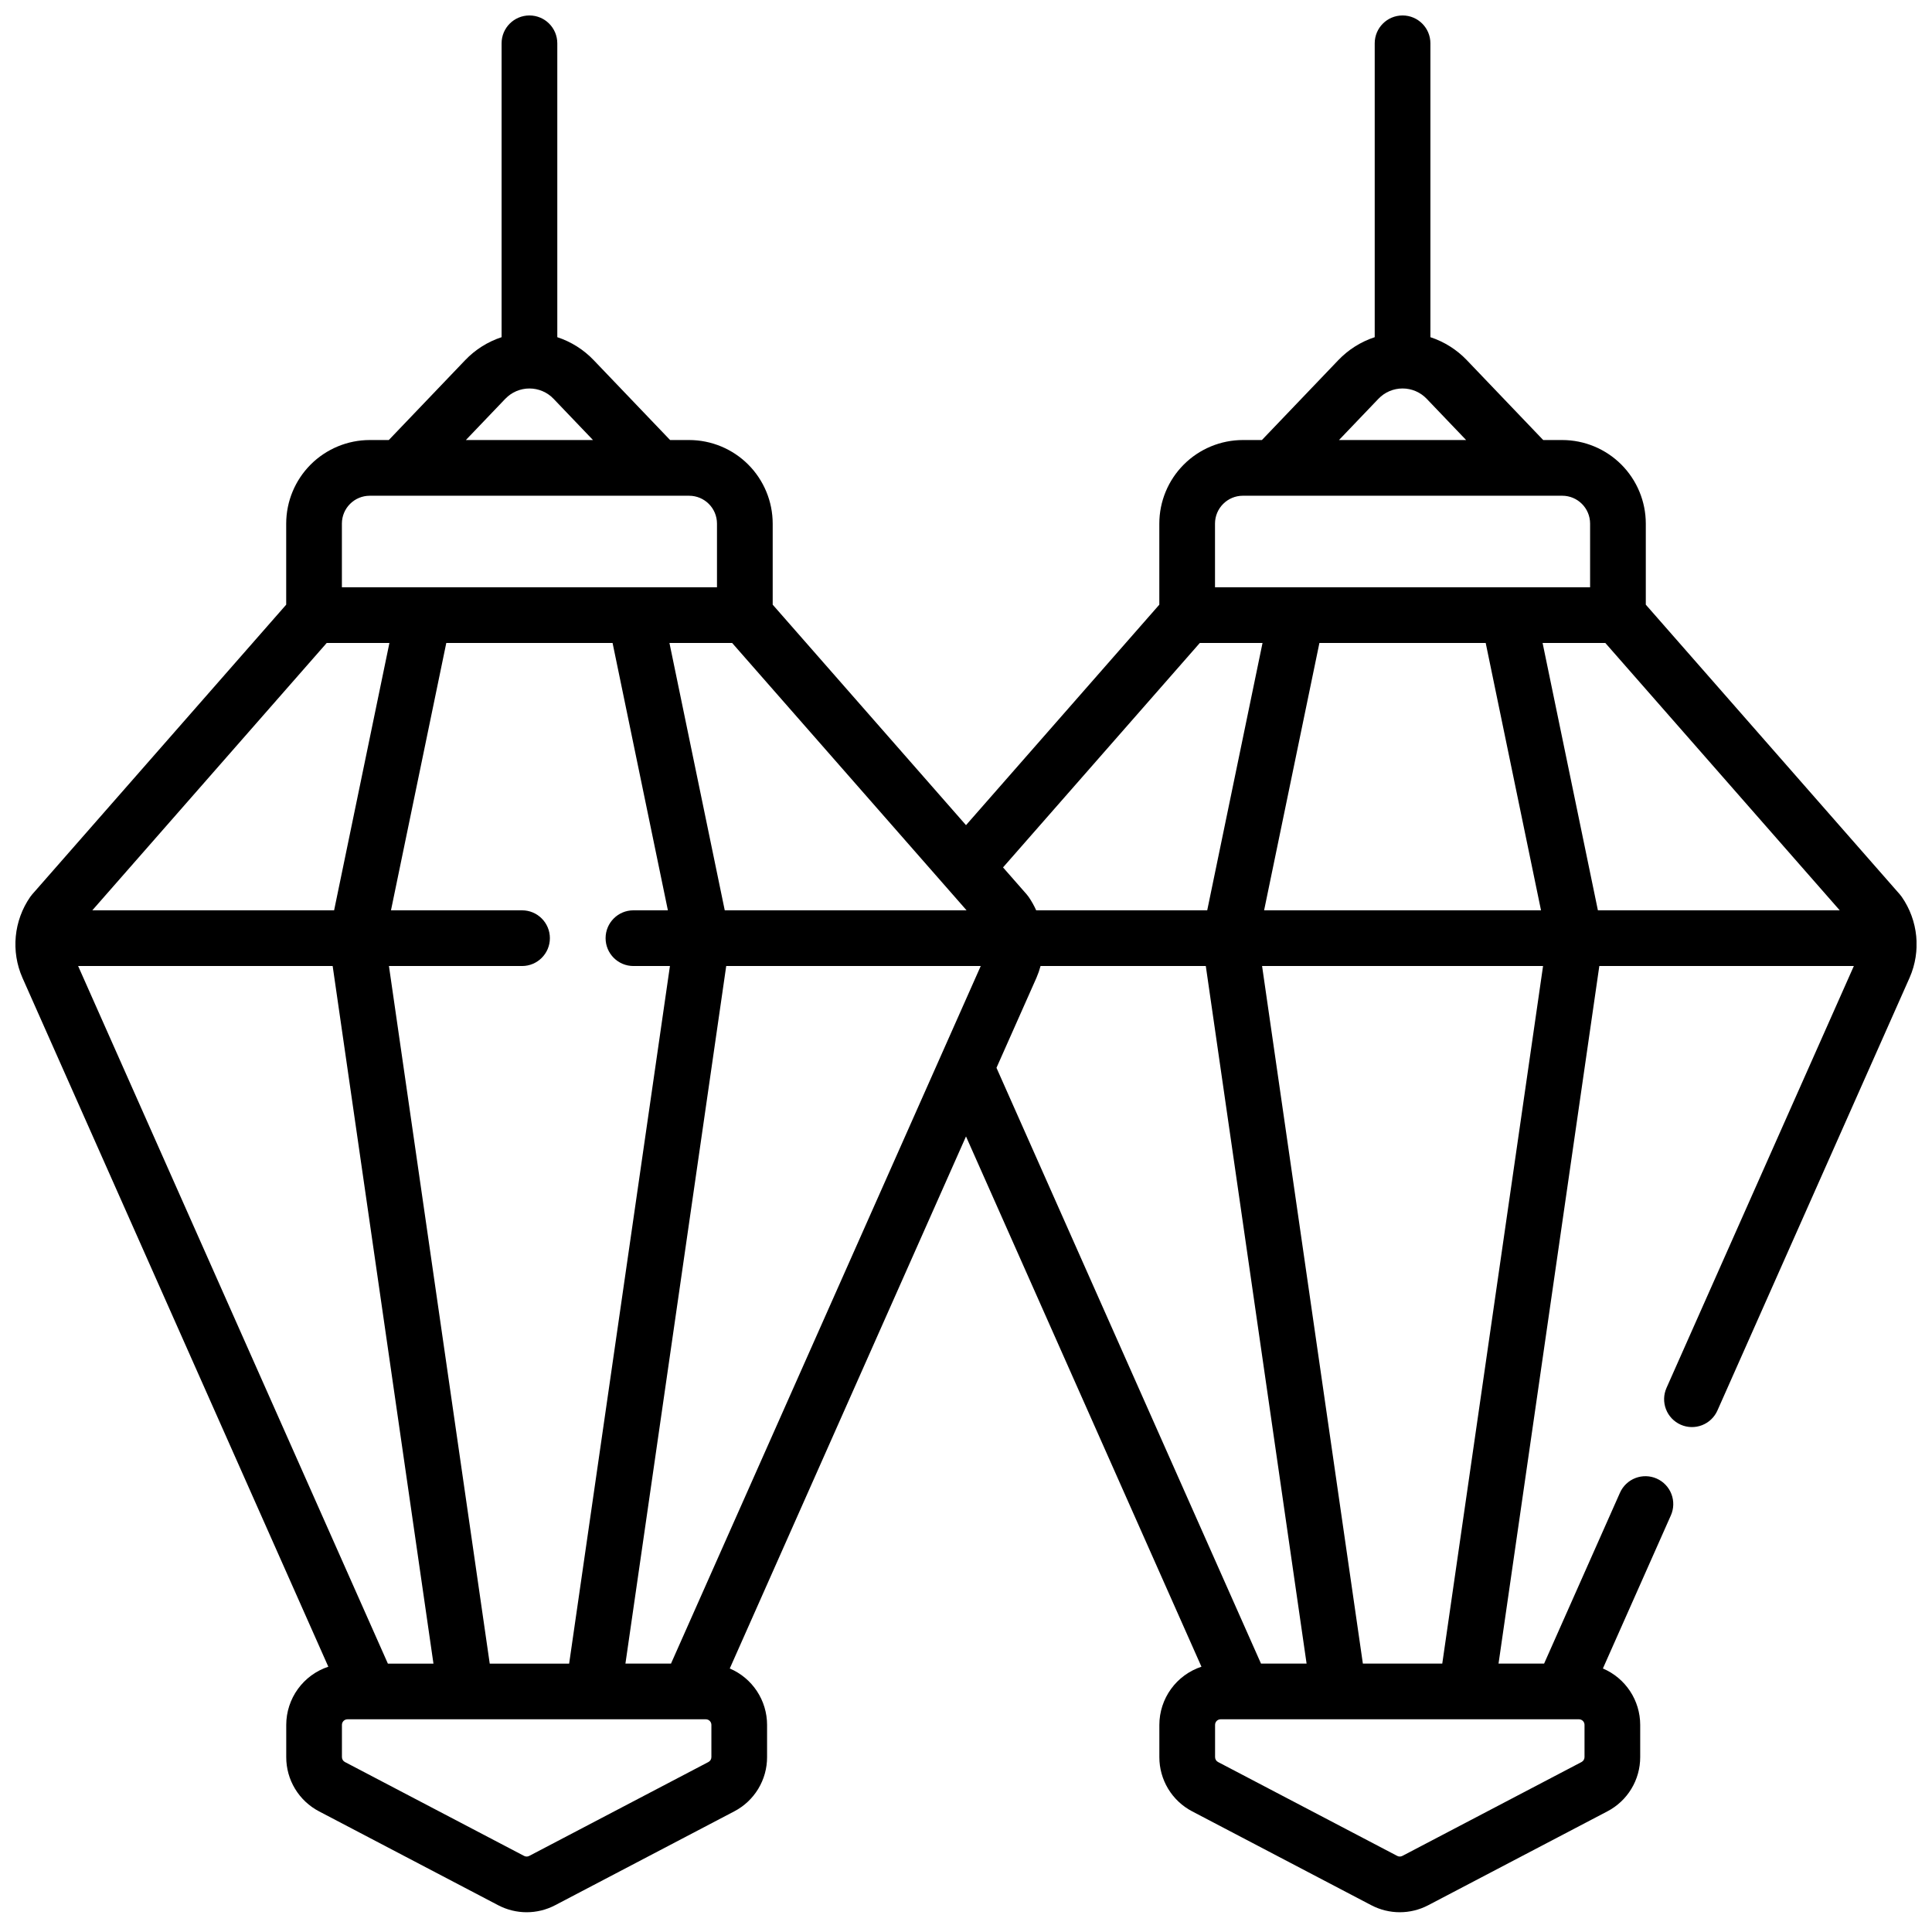 <?xml version="1.0" encoding="UTF-8"?>
<!-- Uploaded to: SVG Repo, www.svgrepo.com, Generator: SVG Repo Mixer Tools -->
<svg width="800px" height="800px" version="1.1" viewBox="144 144 512 512" xmlns="http://www.w3.org/2000/svg">
 <defs>
  <clipPath id="a">
   <path d="m148.09 148.09h503.81v502.91h-503.81z"/>
  </clipPath>
 </defs>
 <g clip-path="url(#a)">
  <path d="m647.99 381.69c-0.16-0.234-0.336-0.461-0.527-0.676l-67.309-76.77v-21.492c-0.008-5.871-2.344-11.496-6.492-15.648-4.152-4.148-9.777-6.484-15.648-6.492h-5.051l-20.211-21.137c-2.672-2.805-5.996-4.91-9.68-6.117v-77.883c0-4.074-3.305-7.379-7.379-7.379-4.078 0-7.379 3.305-7.379 7.379v77.883c-3.684 1.207-7.008 3.312-9.68 6.117l-20.215 21.137h-5.051 0.004c-5.871 0.008-11.5 2.344-15.648 6.492-4.152 4.152-6.484 9.777-6.492 15.648v21.492l-51.23 58.43-51.23-58.43v-21.492c-0.008-5.871-2.344-11.496-6.492-15.648-4.152-4.148-9.781-6.484-15.648-6.492h-5.051l-20.215-21.137c-2.668-2.805-5.996-4.91-9.676-6.117v-77.883c0-4.074-3.305-7.379-7.383-7.379-4.074 0-7.379 3.305-7.379 7.379v77.883c-3.684 1.207-7.008 3.312-9.68 6.117l-20.211 21.137h-5.051c-5.867 0.008-11.496 2.344-15.648 6.492-4.148 4.152-6.484 9.777-6.492 15.648v21.492l-67.309 76.77c-0.188 0.215-0.363 0.441-0.527 0.676-4.367 6.301-5.148 14.422-2.059 21.438l81.059 182.57c-3.242 1.07-6.062 3.137-8.066 5.902-2 2.766-3.082 6.09-3.086 9.504v8.543c-0.008 2.965 0.801 5.875 2.336 8.41 1.535 2.535 3.734 4.602 6.363 5.973l47.477 24.879c4.719 2.473 10.355 2.473 15.074 0l47.477-24.879c2.629-1.371 4.828-3.438 6.363-5.973 1.535-2.539 2.344-5.445 2.336-8.41v-8.543c-0.004-3.184-0.941-6.297-2.699-8.953-1.758-2.656-4.258-4.738-7.188-5.984l62.605-141 62.395 140.53c-3.242 1.07-6.066 3.137-8.066 5.902-2.004 2.766-3.082 6.09-3.09 9.504v8.543c-0.004 2.965 0.805 5.871 2.336 8.41 1.535 2.535 3.738 4.602 6.363 5.973l47.477 24.879h0.004c4.719 2.473 10.352 2.473 15.07 0l47.477-24.879c2.629-1.371 4.832-3.438 6.363-5.973 1.535-2.535 2.344-5.445 2.34-8.41v-8.543c-0.004-3.184-0.941-6.297-2.699-8.953s-4.258-4.738-7.188-5.984l18.012-40.57c0.797-1.789 0.852-3.824 0.148-5.652-0.699-1.832-2.102-3.305-3.894-4.102-1.789-0.797-3.824-0.844-5.652-0.141-1.828 0.707-3.301 2.109-4.094 3.902l-20.098 45.266h-12.078l26.711-184.87h67.453l-49.645 111.8c-0.797 1.789-0.852 3.824-0.148 5.652 0.703 1.832 2.102 3.305 3.894 4.102 1.789 0.797 3.824 0.848 5.652 0.141 1.828-0.707 3.301-2.109 4.094-3.902l50.938-114.72c3.066-7.008 2.277-15.102-2.086-21.383zm-138.69-132.01c1.668-1.746 3.977-2.731 6.391-2.731 2.414 0 4.723 0.984 6.391 2.731l10.457 10.934h-33.695zm-43.312 33.074c0.008-4.074 3.309-7.375 7.383-7.379h84.641c4.074 0.004 7.375 3.305 7.379 7.379v16.879h-99.402zm86.395 102.49h-73.383l14.656-70.848h44.07zm-90.422-70.848h16.621l-14.656 70.848h-45.324c-0.559-1.242-1.227-2.43-1.996-3.551-0.164-0.234-0.34-0.461-0.527-0.676l-6.266-7.144zm-61.809 70.848h-64.086l-14.656-70.848h16.617zm-117.81 0h-34.73l14.656-70.848h44.07l14.656 70.848h-9.133 0.004c-4.078 0-7.379 3.305-7.379 7.379 0 4.078 3.301 7.383 7.379 7.383h9.672l-26.711 184.87h-21.043l-26.711-184.87h35.273c4.074 0 7.379-3.305 7.379-7.383 0-4.074-3.305-7.379-7.379-7.379zm-4.434-135.56h0.004c1.668-1.746 3.977-2.731 6.391-2.731 2.414 0 4.723 0.984 6.394 2.731l10.457 10.934h-33.699zm-43.305 33.074c0.004-4.074 3.305-7.375 7.379-7.379h84.645c4.074 0.004 7.375 3.305 7.379 7.379v16.879h-99.402zm-4.027 31.641h16.621l-14.656 70.848h-64.082zm-65.871 85.609h67.453l26.711 184.87h-12.078zm167.82 209.64c0 0.551-0.305 1.055-0.793 1.309l-47.477 24.879c-0.43 0.227-0.941 0.227-1.371 0l-47.477-24.879c-0.488-0.254-0.793-0.758-0.793-1.309v-8.543c0-0.812 0.66-1.473 1.477-1.473h5.883l0.027 0.004c0.012 0 0.023-0.004 0.039-0.004h84.531c0.012 0 0.023 0.004 0.039 0.004l0.027-0.004h4.41c0.812 0 1.473 0.66 1.477 1.473zm-10.703-24.777h-12.078l26.711-184.87h67.453zm86.254-157.89 10.617-23.91v-0.004c0.43-0.996 0.785-2.019 1.066-3.066h43.789l26.711 184.87h-12.082zm149.89 172.65c0.012 0 0.023 0.004 0.039 0.004l0.027-0.004h4.406-0.004c0.816 0 1.477 0.66 1.477 1.473v8.543c0 0.551-0.305 1.055-0.789 1.309l-47.477 24.879h-0.004c-0.43 0.227-0.941 0.227-1.367 0l-47.48-24.879c-0.488-0.254-0.793-0.758-0.789-1.309v-8.543c0-0.812 0.66-1.473 1.477-1.473h5.883l0.027 0.004c0.012 0 0.023-0.004 0.039-0.004zm-31.75-14.762h-21.043l-26.711-184.87h74.465zm41.242-199.63-14.656-70.848h16.621l62.121 70.848z"/>
 </g>
</svg>